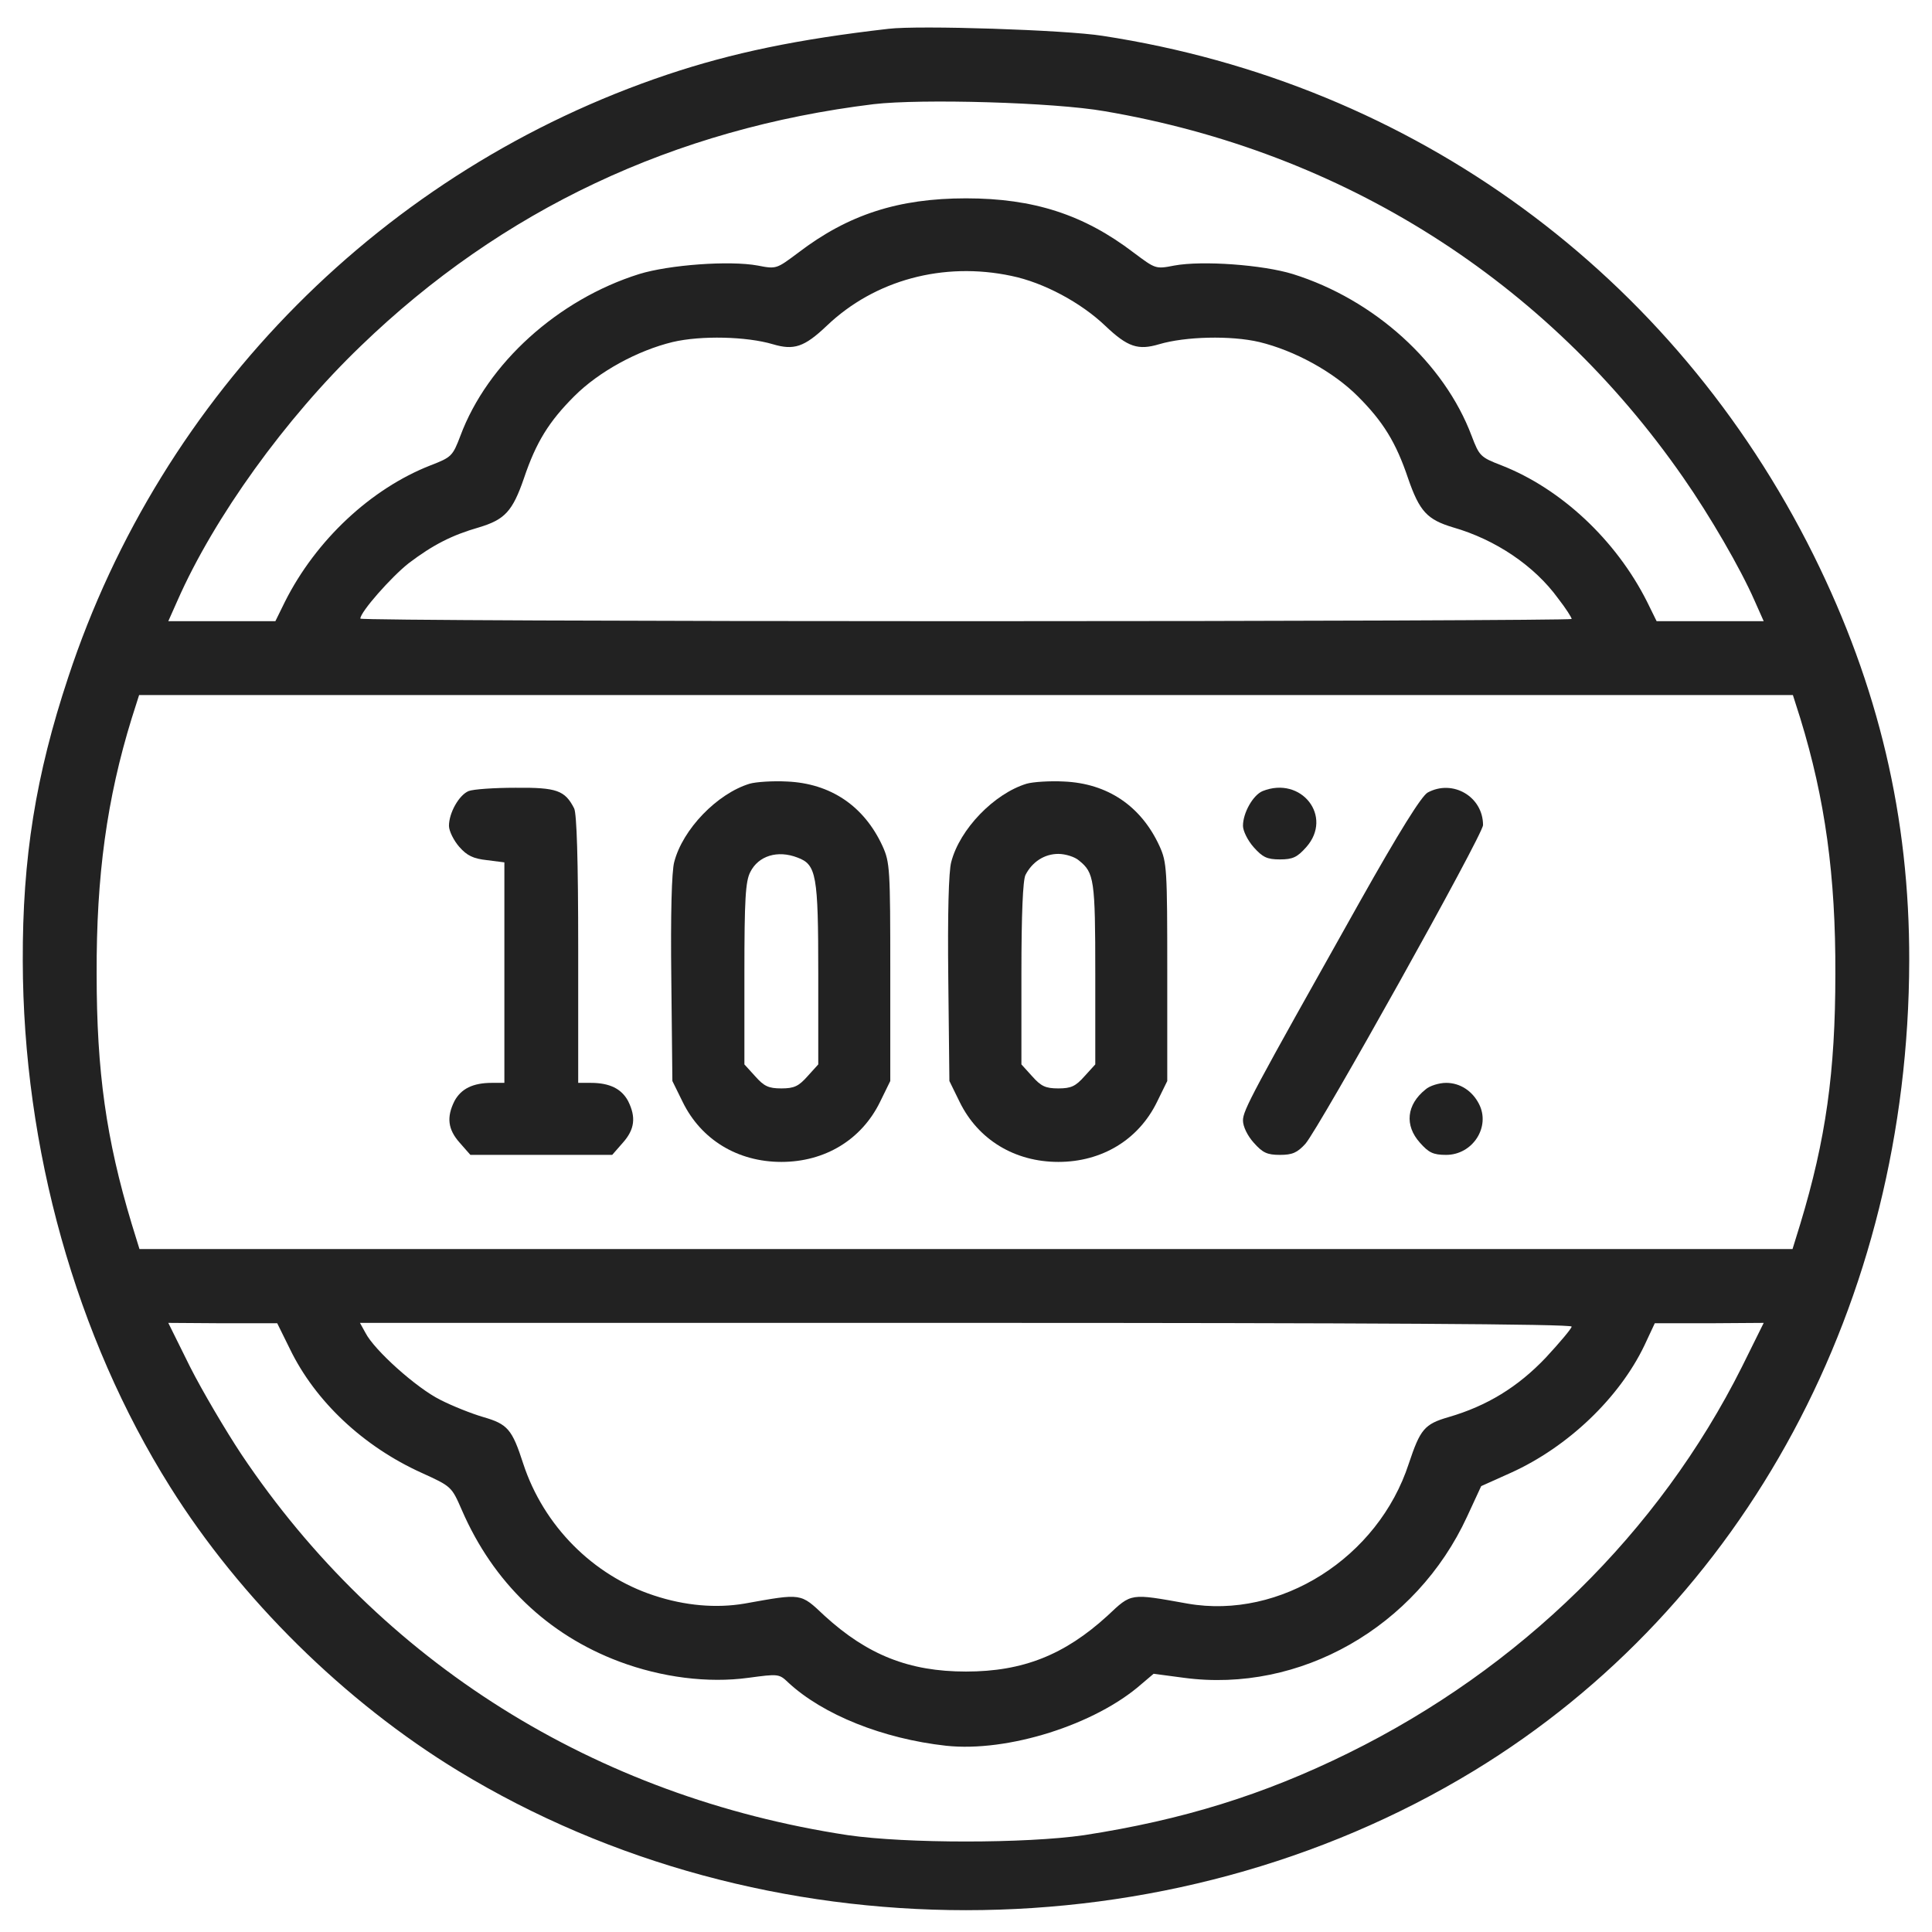 <svg width="47" height="47" viewBox="0 0 47 47" fill="none" xmlns="http://www.w3.org/2000/svg">
<path d="M21.613 0.701C19.412 0.953 17.813 1.285 16.232 1.815C9.35 4.124 3.932 9.578 1.659 16.478C0.868 18.858 0.545 20.88 0.554 23.378C0.563 27.942 1.848 32.524 4.139 36.171C5.846 38.894 8.388 41.4 11.146 43.08C18.577 47.599 28.423 47.599 35.853 43.08C42.466 39.055 46.428 31.679 46.446 23.378C46.455 19.883 45.7 16.693 44.119 13.504C40.714 6.658 34.389 2.031 26.824 0.872C25.926 0.728 22.35 0.611 21.613 0.701ZM26.869 2.705C32.673 3.693 37.623 6.828 40.948 11.617C41.594 12.543 42.34 13.827 42.682 14.609L42.906 15.112H41.603H40.301L40.067 14.636C39.312 13.136 37.974 11.887 36.527 11.321C36.015 11.123 35.988 11.096 35.8 10.602C35.135 8.832 33.437 7.287 31.451 6.667C30.723 6.442 29.25 6.334 28.567 6.46C28.109 6.55 28.109 6.541 27.579 6.146C26.366 5.22 25.144 4.825 23.5 4.825C21.856 4.825 20.634 5.22 19.421 6.146C18.891 6.541 18.891 6.55 18.433 6.46C17.75 6.334 16.277 6.442 15.549 6.667C13.572 7.287 11.856 8.841 11.2 10.602C11.012 11.096 10.985 11.123 10.473 11.321C9.026 11.887 7.688 13.136 6.933 14.636L6.699 15.112H5.396H4.094L4.318 14.609C5.208 12.587 6.942 10.18 8.775 8.419C12.207 5.103 16.402 3.127 21.254 2.534C22.413 2.399 25.638 2.489 26.869 2.705ZM24.605 6.712C25.387 6.873 26.294 7.359 26.887 7.925C27.435 8.446 27.687 8.526 28.199 8.374C28.837 8.185 29.942 8.158 30.634 8.32C31.487 8.526 32.431 9.039 33.032 9.641C33.643 10.252 33.958 10.755 34.254 11.635C34.533 12.444 34.721 12.641 35.35 12.83C36.384 13.127 37.327 13.764 37.902 14.555C38.091 14.798 38.234 15.022 38.234 15.058C38.234 15.085 31.604 15.112 23.5 15.112C15.396 15.112 8.766 15.085 8.766 15.049C8.766 14.887 9.52 14.034 9.943 13.701C10.536 13.252 10.994 13.019 11.65 12.83C12.278 12.641 12.467 12.444 12.746 11.635C13.042 10.755 13.357 10.252 13.968 9.641C14.569 9.039 15.513 8.526 16.366 8.32C17.058 8.158 18.163 8.185 18.801 8.374C19.313 8.526 19.565 8.446 20.113 7.925C21.281 6.81 22.952 6.361 24.605 6.712ZM43.796 17.475C44.398 19.433 44.658 21.302 44.649 23.692C44.649 26.082 44.416 27.726 43.796 29.774L43.607 30.386H23.5H3.393L3.204 29.774C2.584 27.717 2.351 26.073 2.351 23.692C2.342 21.302 2.602 19.424 3.204 17.475L3.384 16.909H23.5H43.616L43.796 17.475ZM7.05 32.811C7.67 34.096 8.846 35.192 10.257 35.83C10.985 36.162 10.985 36.162 11.236 36.737C12 38.498 13.321 39.765 15.064 40.421C16.097 40.807 17.22 40.951 18.208 40.816C18.936 40.718 18.954 40.718 19.178 40.933C20.023 41.715 21.479 42.299 23.015 42.469C24.515 42.631 26.645 41.957 27.768 40.969L28.064 40.718L28.801 40.816C31.622 41.194 34.452 39.586 35.692 36.89L36.033 36.153L36.752 35.83C38.145 35.201 39.393 34.006 40.004 32.73L40.256 32.191H41.586L42.906 32.182L42.376 33.252C40.355 37.285 36.977 40.592 32.799 42.649C30.741 43.664 28.765 44.275 26.375 44.644C24.956 44.85 22.044 44.85 20.625 44.644C14.471 43.709 9.26 40.439 5.873 35.381C5.486 34.797 4.92 33.836 4.624 33.252L4.094 32.182L5.414 32.191H6.744L7.05 32.811ZM38.234 32.272C38.234 32.317 37.947 32.658 37.605 33.027C36.923 33.746 36.168 34.204 35.243 34.473C34.65 34.644 34.551 34.77 34.272 35.605C33.527 37.896 31.146 39.406 28.891 39.011C27.48 38.759 27.534 38.75 26.941 39.307C25.899 40.259 24.884 40.664 23.5 40.664C22.116 40.664 21.101 40.259 20.059 39.307C19.466 38.75 19.52 38.759 18.109 39.011C17.427 39.127 16.663 39.064 15.908 38.813C14.426 38.328 13.222 37.115 12.728 35.605C12.458 34.77 12.35 34.644 11.757 34.473C11.479 34.392 11.003 34.204 10.706 34.051C10.131 33.764 9.107 32.847 8.891 32.425L8.757 32.182H23.5C33.23 32.182 38.234 32.209 38.234 32.272Z" fill="#222222"/>
<path d="M18.235 19.066C17.445 19.308 16.609 20.171 16.402 20.97C16.34 21.195 16.312 22.237 16.331 23.809L16.357 26.298L16.609 26.81C17.058 27.727 17.948 28.266 19.008 28.266C20.068 28.266 20.957 27.727 21.407 26.81L21.658 26.298V23.648C21.658 21.141 21.649 20.979 21.47 20.584C21.02 19.605 20.203 19.057 19.143 19.012C18.801 18.994 18.388 19.021 18.235 19.066ZM19.403 20.863C19.861 21.033 19.906 21.285 19.906 23.684V25.894L19.646 26.181C19.43 26.424 19.322 26.478 19.008 26.478C18.693 26.478 18.586 26.424 18.37 26.181L18.109 25.894V23.684C18.109 21.869 18.136 21.438 18.253 21.213C18.451 20.818 18.918 20.674 19.403 20.863Z" fill="#222222"/>
<path d="M24.973 19.066C24.183 19.308 23.347 20.171 23.141 20.97C23.078 21.195 23.051 22.237 23.069 23.809L23.096 26.298L23.347 26.81C23.797 27.727 24.686 28.266 25.746 28.266C26.806 28.266 27.696 27.727 28.145 26.81L28.396 26.298V23.648C28.396 21.141 28.387 20.979 28.208 20.584C27.759 19.605 26.941 19.057 25.881 19.012C25.54 18.994 25.126 19.021 24.973 19.066ZM26.249 20.934C26.618 21.231 26.645 21.393 26.645 23.684V25.894L26.384 26.181C26.168 26.424 26.061 26.478 25.746 26.478C25.432 26.478 25.324 26.424 25.108 26.181L24.848 25.894V23.684C24.848 22.237 24.884 21.41 24.947 21.285C25.108 20.97 25.405 20.773 25.746 20.773C25.917 20.773 26.15 20.845 26.249 20.934Z" fill="#222222"/>
<path d="M11.398 19.245C11.165 19.344 10.922 19.775 10.922 20.09C10.922 20.215 11.039 20.449 11.173 20.602C11.362 20.817 11.515 20.889 11.847 20.925L12.27 20.979V23.656V26.343H11.964C11.506 26.343 11.218 26.486 11.057 26.783C10.859 27.178 10.895 27.475 11.182 27.798L11.443 28.095H13.168H14.893L15.153 27.798C15.441 27.475 15.477 27.178 15.279 26.783C15.118 26.486 14.83 26.343 14.372 26.343H14.066V23.099C14.066 20.889 14.03 19.802 13.968 19.667C13.743 19.227 13.545 19.155 12.539 19.164C12.018 19.164 11.506 19.2 11.398 19.245Z" fill="#222222"/>
<path d="M30.715 19.245C30.481 19.344 30.238 19.775 30.238 20.09C30.238 20.215 30.355 20.449 30.499 20.611C30.715 20.853 30.822 20.907 31.137 20.907C31.451 20.907 31.559 20.853 31.775 20.611C32.44 19.865 31.658 18.868 30.715 19.245Z" fill="#222222"/>
<path d="M34.73 19.281C34.578 19.371 34.048 20.215 33.068 21.958C30.454 26.612 30.238 27.008 30.238 27.259C30.238 27.403 30.346 27.628 30.499 27.798C30.715 28.041 30.822 28.095 31.137 28.095C31.442 28.095 31.559 28.041 31.757 27.825C32.098 27.43 36.078 20.305 36.078 20.072C36.078 19.38 35.341 18.949 34.73 19.281Z" fill="#222222"/>
<path d="M34.677 26.505C34.218 26.873 34.164 27.376 34.542 27.798C34.757 28.041 34.865 28.095 35.18 28.095C35.827 28.095 36.267 27.412 35.979 26.855C35.818 26.54 35.521 26.343 35.18 26.343C35.009 26.343 34.775 26.415 34.677 26.505Z" fill="#222222"/>
</svg>
